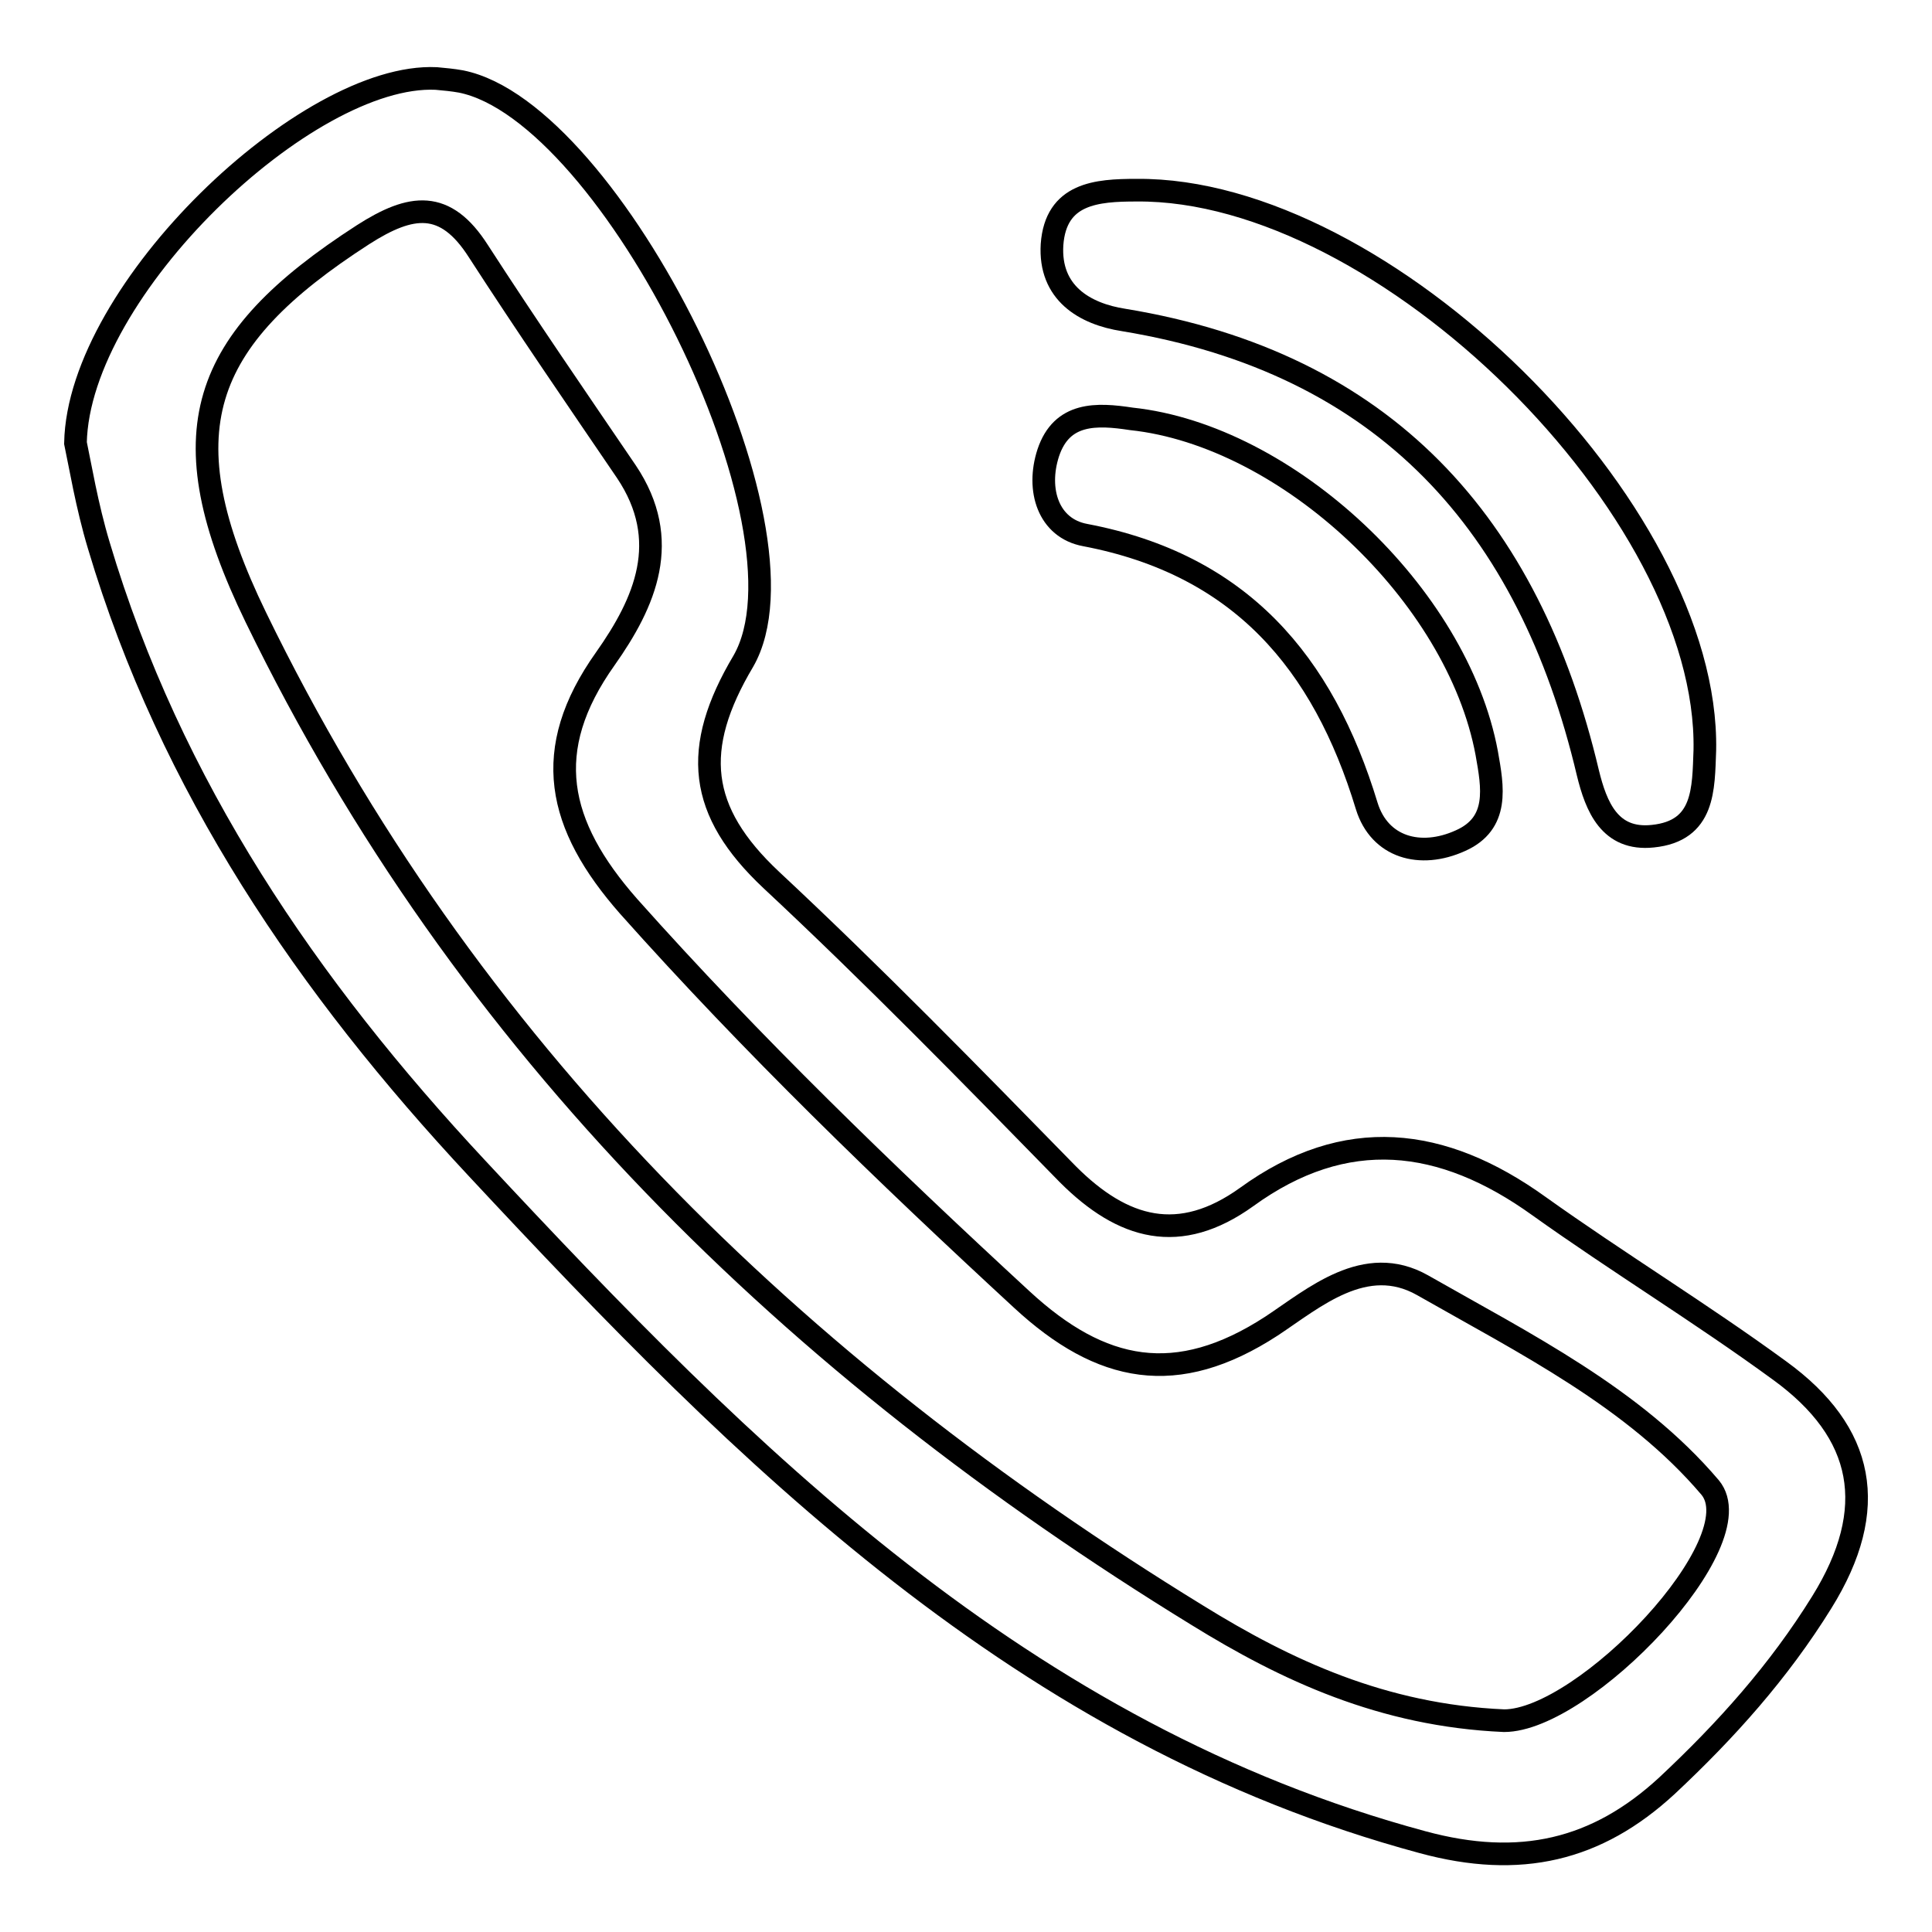 <?xml version="1.0" encoding="utf-8"?>
<!-- Svg Vector Icons : http://www.onlinewebfonts.com/icon -->
<!DOCTYPE svg PUBLIC "-//W3C//DTD SVG 1.1//EN" "http://www.w3.org/Graphics/SVG/1.1/DTD/svg11.dtd">
<svg version="1.1" xmlns="http://www.w3.org/2000/svg" xmlns:xlink="http://www.w3.org/1999/xlink" x="0px" y="0px" viewBox="0 0 256 256" enable-background="new 0 0 256 256" xml:space="preserve">
<g> <path stroke-width="3" fill-opacity="0" stroke="#000000"  d="M143.8,70.9c20.5,3.9,31.5,16.8,37.3,35.9c1.7,5.5,7.1,7,12.4,4.6c5.2-2.3,4.3-7.1,3.5-11.6 c-3.9-21-26.4-42.1-47.1-44.3c-4.6-0.7-9.2-0.9-11,4.5C137.3,64.9,138.9,70,143.8,70.9z"/> <path stroke-width="3" fill-opacity="0" stroke="#000000"  d="M235.8,181.6c-10.4-7.6-21.4-14.3-31.9-21.8c-12.8-9.2-25.6-10.7-38.7-1.2c-8.9,6.4-16.4,4.3-23.7-3 c-12.9-13.2-25.8-26.4-39.3-39c-9.7-9.1-10.6-17.4-3.7-29C108.6,70,81,14.8,61.1,10.8c-1.1-0.2-2.2-0.3-3.3-0.4 C40.7,9.6,10.4,38.4,10,58.7c0.6,2.8,1.5,8.3,3.1,13.6c9.5,31.9,27.7,58.5,50.1,82.5c35.6,38.2,72.3,75,125.3,89.3 c12.9,3.5,23.1,1.1,32.4-7.5c7.8-7.3,14.8-15.1,20.5-24.3C249.1,199.9,247.1,189.8,235.8,181.6z M199.3,228 c-16.1-0.7-28.9-6.7-40.7-14c-53.4-32.8-97-75.2-124.7-132.2C22,57.3,26.4,45.1,48.1,31.1c6.4-4.1,10.9-4.7,15.3,2.2 c6.4,9.9,13,19.5,19.6,29.2c6.1,9.1,2.5,17.3-2.8,24.8c-8.6,12.1-6.4,22,3.1,32.8c16.4,18.4,34,35.4,52.1,52.1 c10.5,9.7,20.5,11.7,33.1,3.5c5.6-3.7,12.4-9.7,20-5.4c13.5,7.7,28,14.9,38.1,26.8C232.6,204.3,209.9,228,199.3,228z"/> <path stroke-width="3" fill-opacity="0" stroke="#000000"  d="M148.9,42.4c34.6,5.7,53.7,27,61.5,60c1.1,4.5,2.9,9,8.6,8.4c6.9-0.7,6.7-6.3,6.9-11.4 c0.6-31.9-42.6-74.5-75.3-74.2c-5.3,0-10.7,0.4-11.2,7.2C139,38.8,143.7,41.6,148.9,42.4L148.9,42.4z"/></g>
</svg>